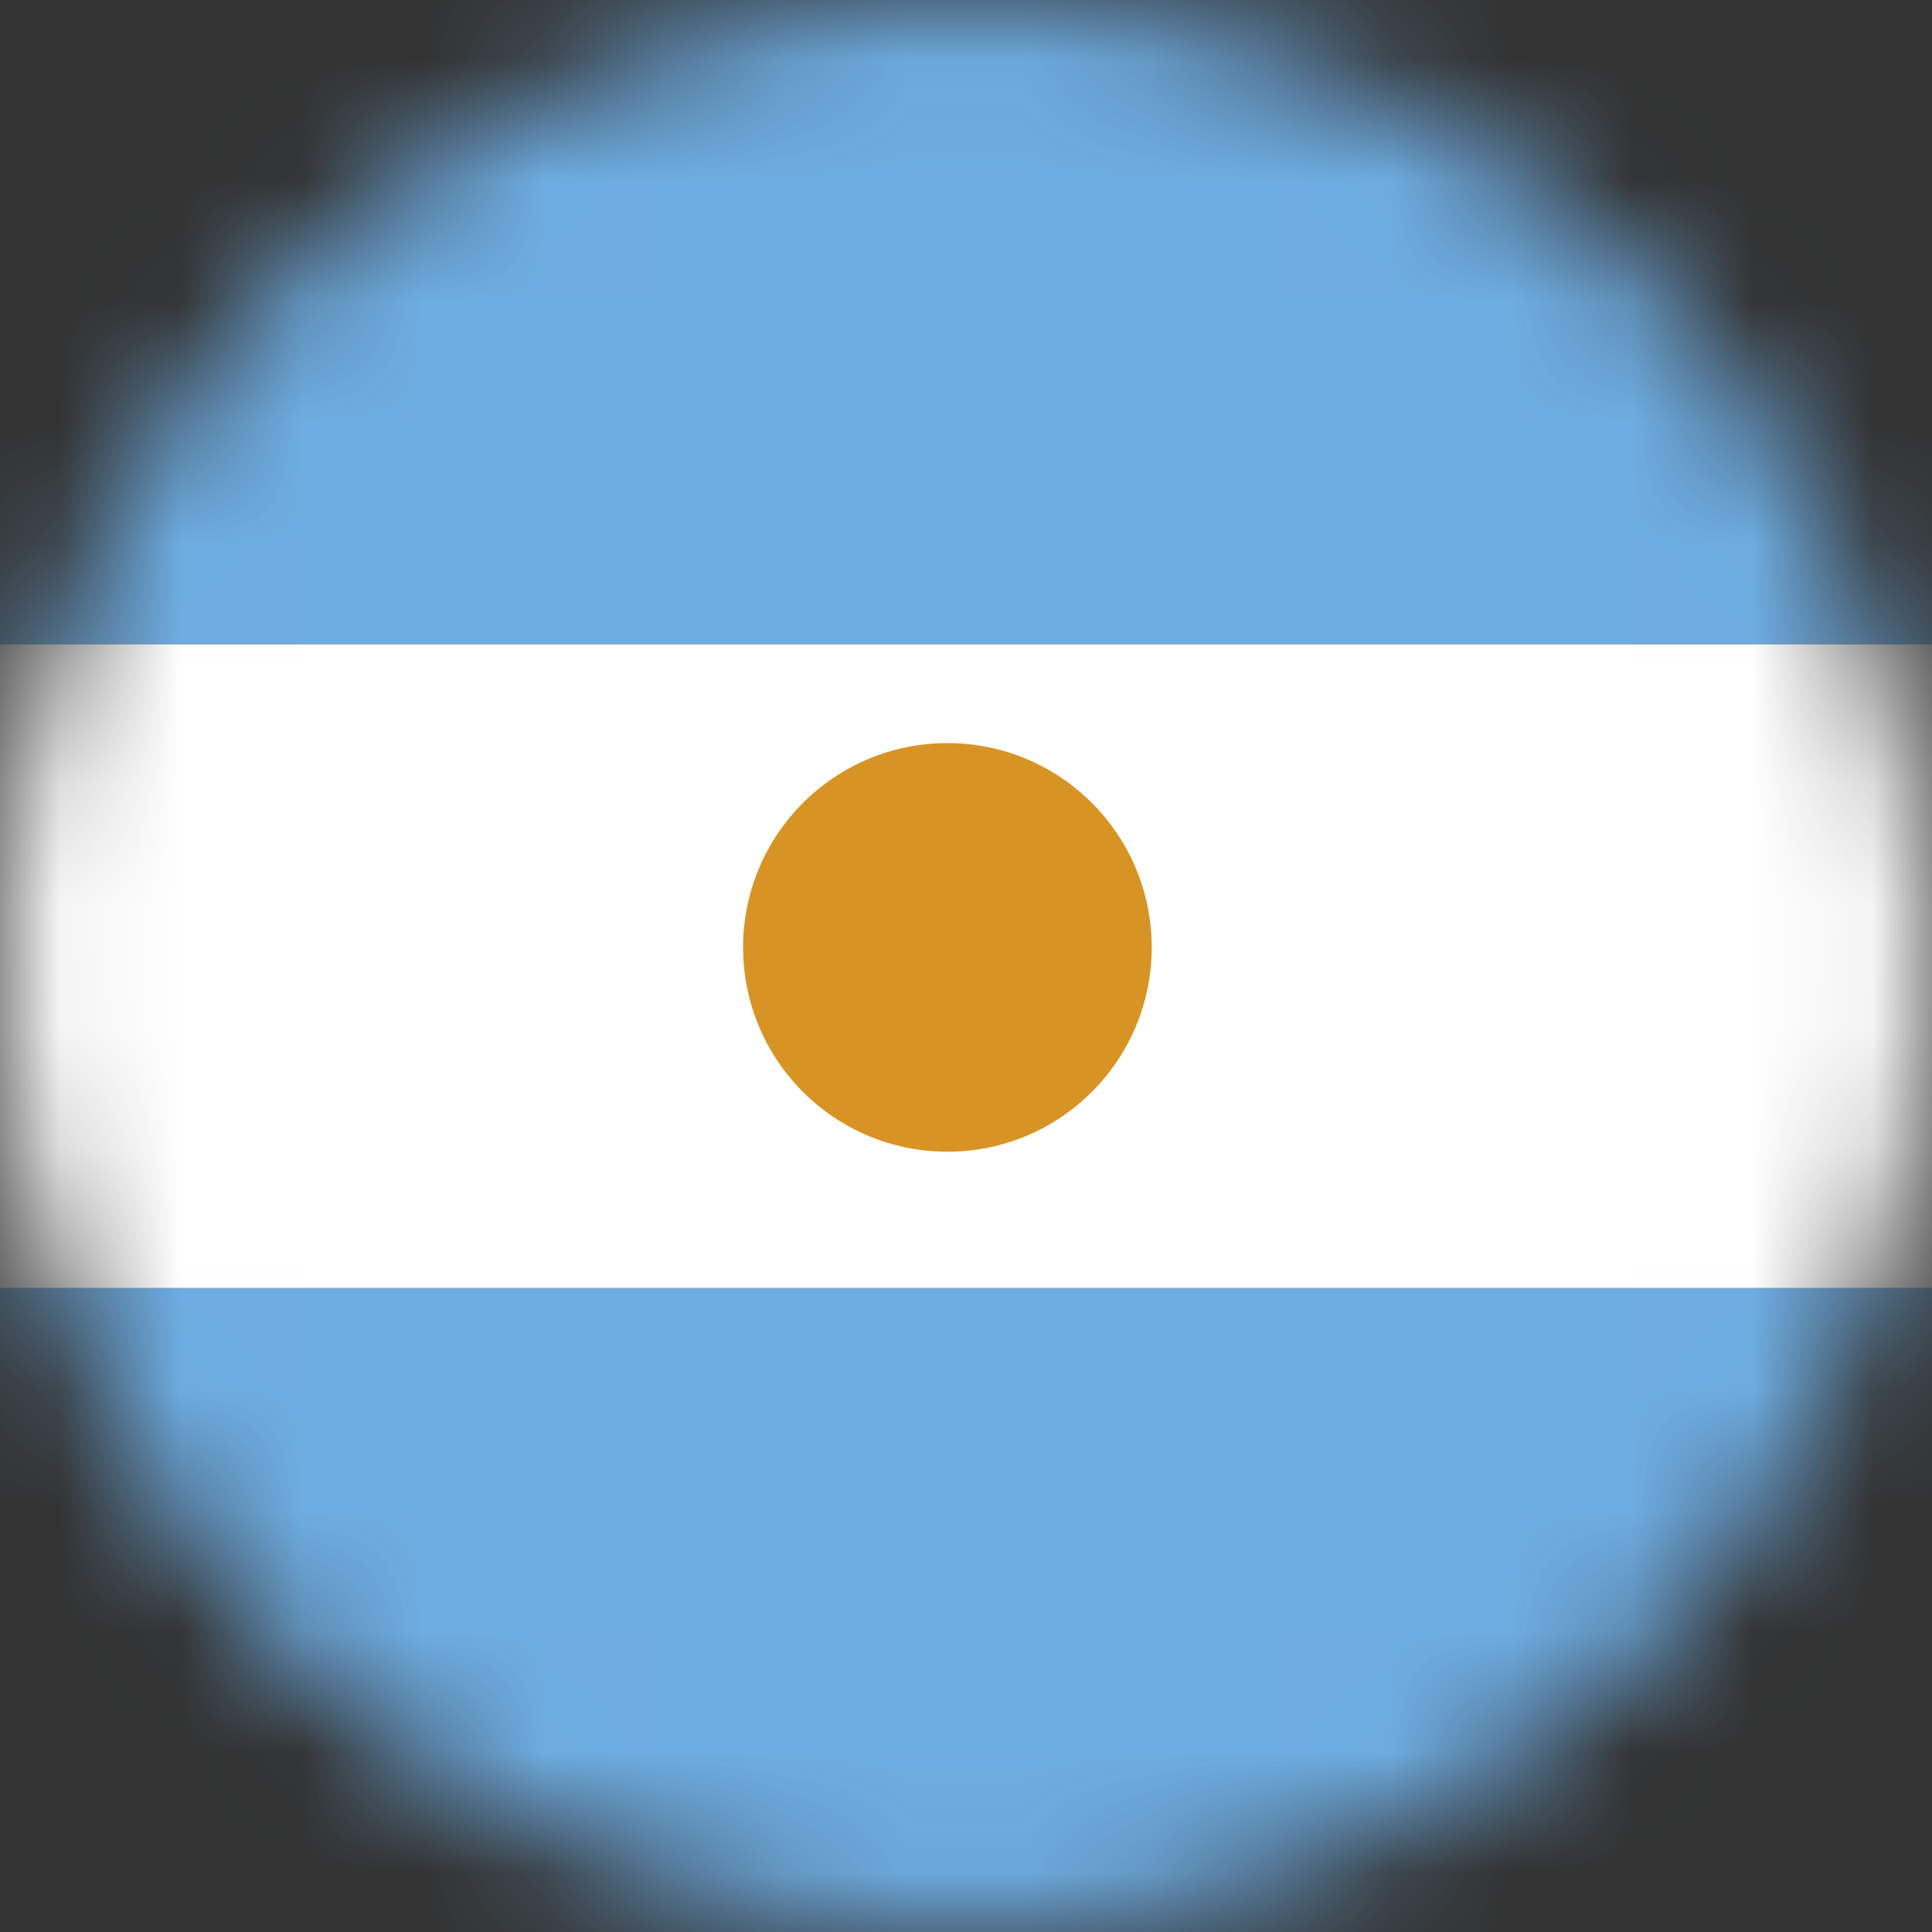 <svg width="16" height="16" viewBox="0 0 16 16" fill="none" xmlns="http://www.w3.org/2000/svg">
<rect x="0" y="0" width="16" height="16" fill="#333333" stroke="none"/>
<mask id="mask0_16487_295753" style="mask-type:alpha" maskUnits="userSpaceOnUse" x="0" y="0" width="16" height="16">
<circle cx="8" cy="8" r="8" fill="#C4C4C4"/>
</mask>
<g mask="url(#mask0_16487_295753)">
<rect y="16" width="5.333" height="16" transform="rotate(-90 0 16)" fill="#6EADE2"/>
<rect y="10.667" width="5.333" height="16" transform="rotate(-90 0 10.667)" fill="white"/>
<rect y="5.333" width="5.333" height="16" transform="rotate(-90 0 5.333)" fill="#6EADE2"/>
<ellipse cx="7.846" cy="7.846" rx="1.692" ry="1.692" fill="#D79425"/>
</g>
</svg>

